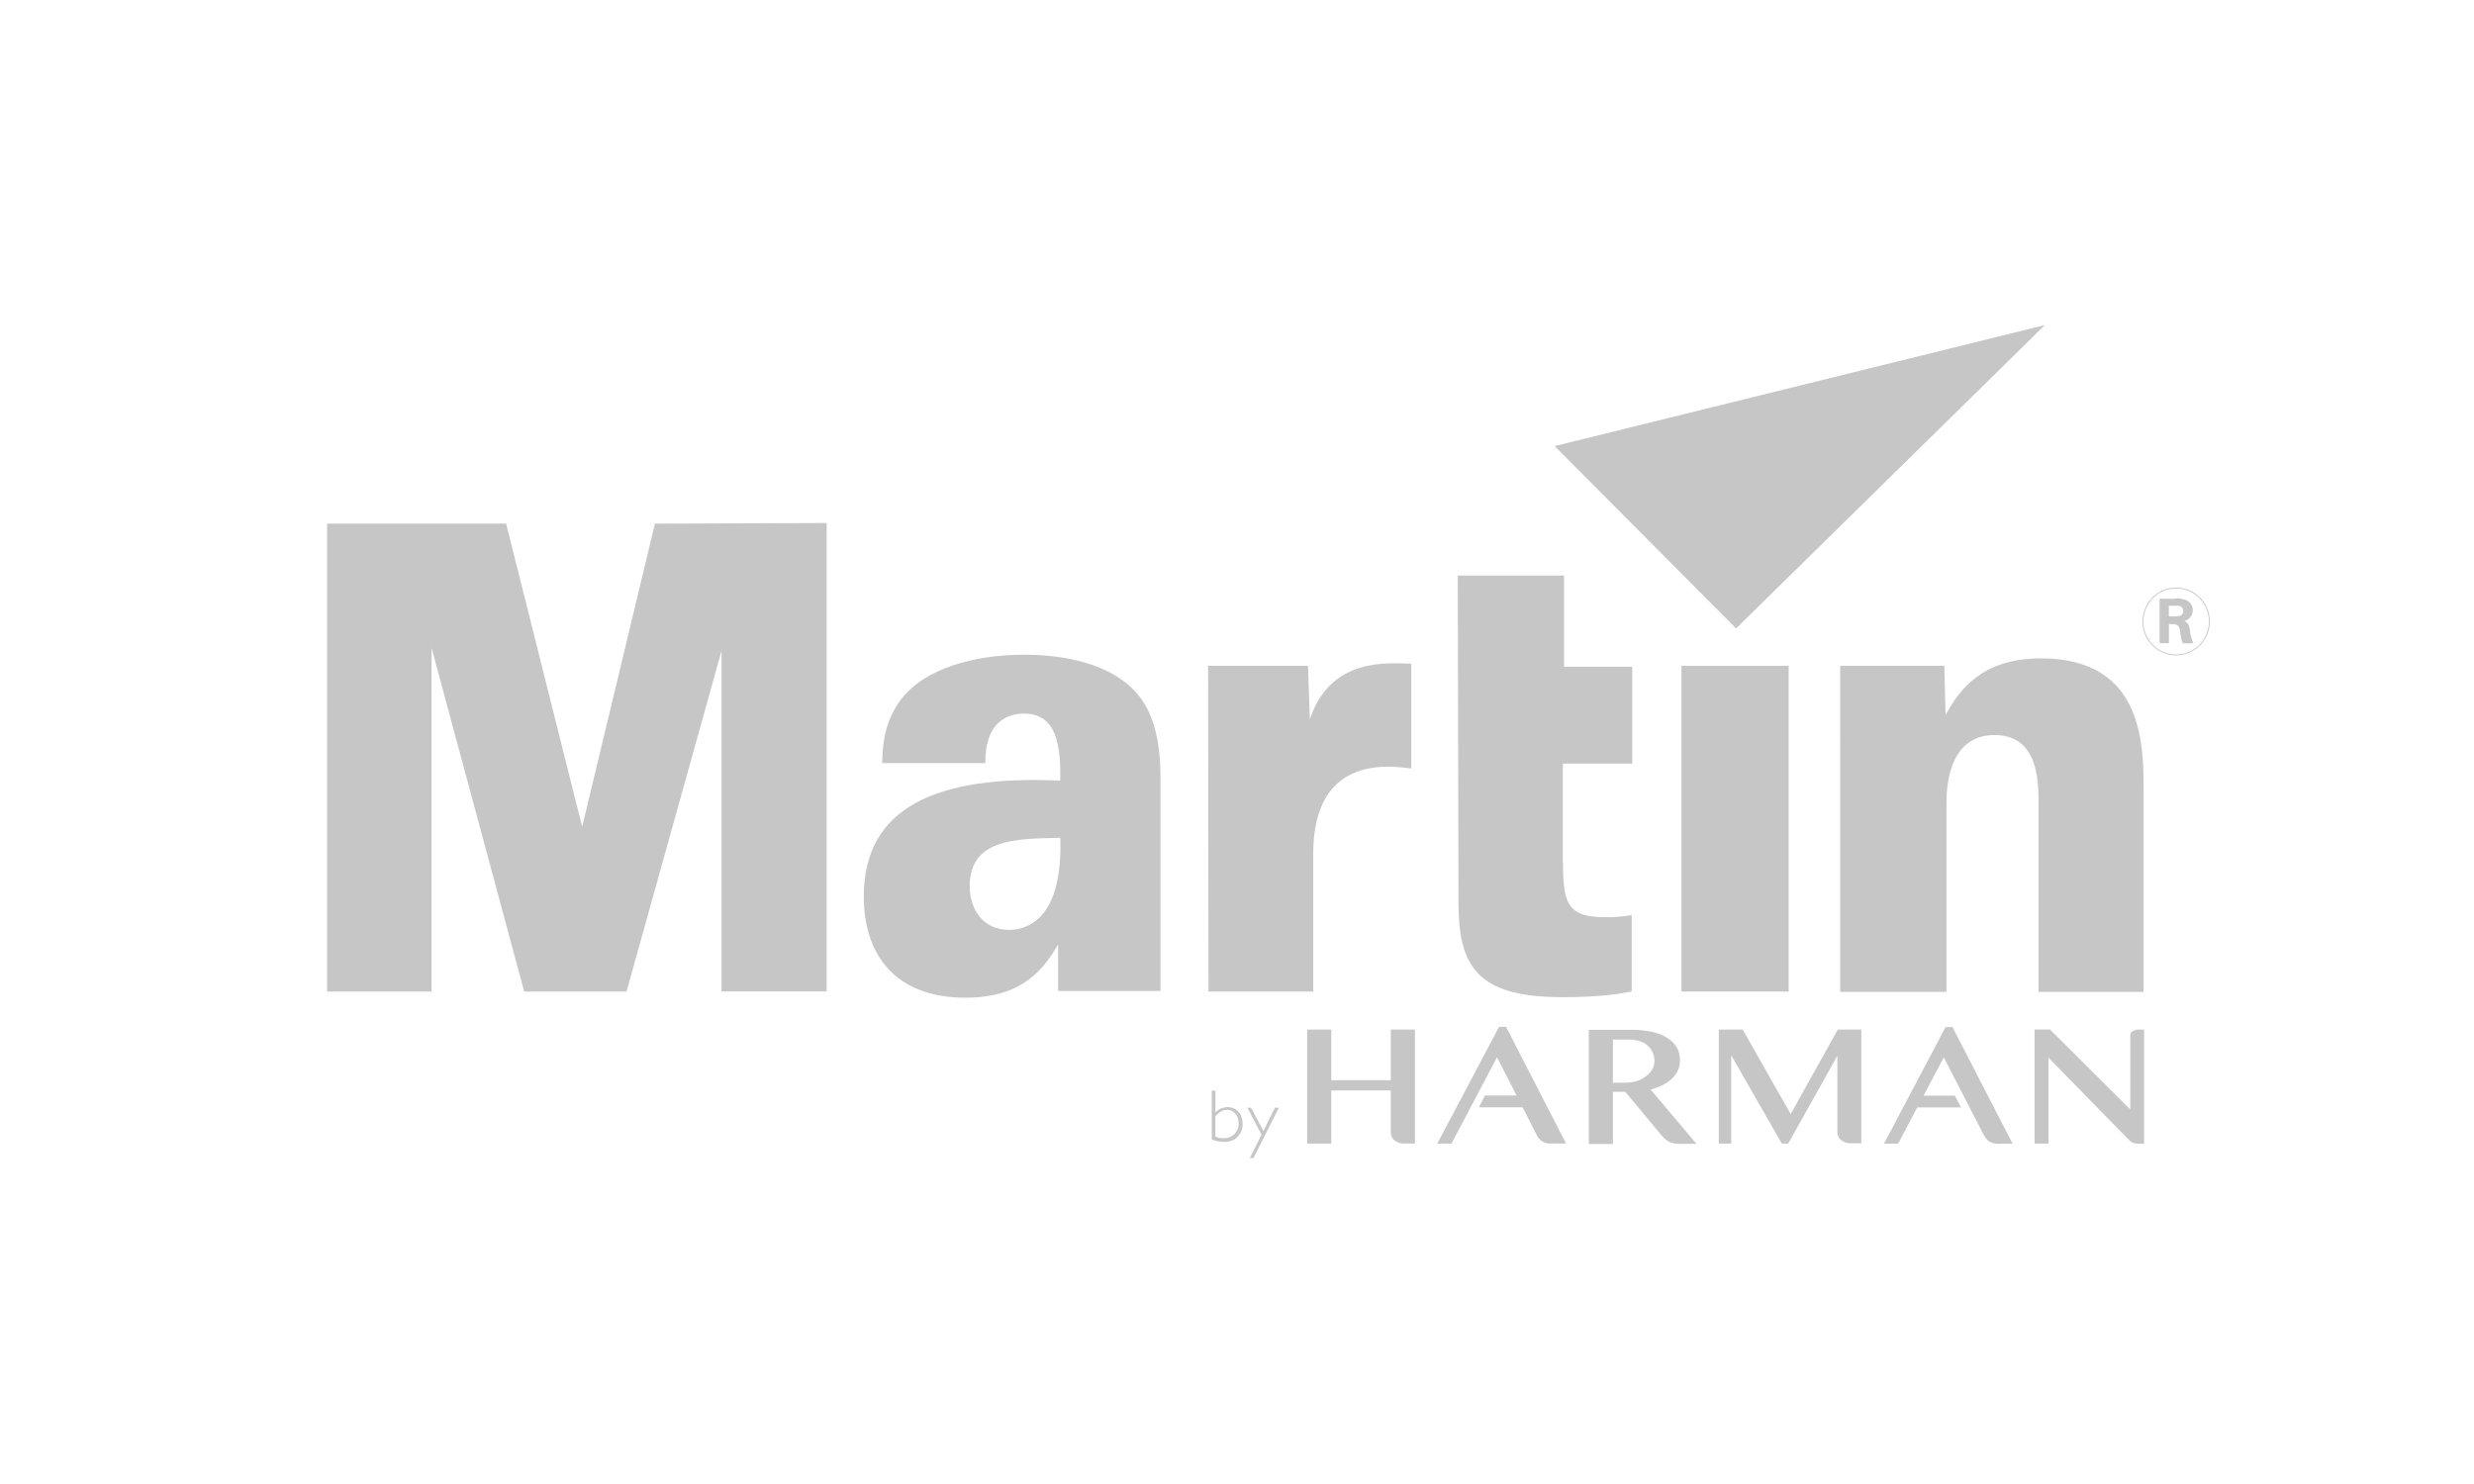<svg xmlns="http://www.w3.org/2000/svg" xmlns:xlink="http://www.w3.org/1999/xlink" id="Vrstva_1" x="0px" y="0px" viewBox="0 0 500 300" style="enable-background:new 0 0 500 300;" xml:space="preserve"><style type="text/css">	.st0{fill-rule:evenodd;clip-rule:evenodd;fill:#C6C6C6;}	.st1{fill:#C6C6C6;}	.st2{fill:none;stroke:#C6C6C6;stroke-miterlimit:10;}</style><g transform="matrix(.18 0 0 .18 99.91 120.312)">	<g>		<path class="st1" d="M1190.5-167.4l203.7,204.8l346.7-340.7L1190.5-167.4z"></path>		<path class="st1" d="M-187.8-80.3h201l85.4,340.4l81.7-340.4L373.1-81v526.1H255.1V62.4L148.4,445.2H33.5l-104-386.1v386.1h-117.3   L-187.8-80.3z"></path>		<path class="st1" d="M747.9,445.2V204.5c0-39-7.1-73.2-27.8-95.6c-33.9-37.6-95.9-42-125.1-42c-59,0-109.1,16.6-134.5,45.4   c-24.4,28.5-24.4,59.7-25.1,76.3h115.9c-0.7-41.7,20.7-55.6,43.4-55.6c36.9,0,41.3,36.3,40.7,75.3   c-139.3-6.4-220.6,30.2-220.6,130.2c0,64.8,34.9,113.6,114.2,113.6c66.4,0,89.1-34.9,104-59.7v52.2h114.9L747.9,445.2z    M635.4,272.6c0.7,15.3,0.3,45.1-9.5,68.5C613.7,370.3,591,376,578.1,376c-29.1,0-44.4-22.7-44.4-49.5   C534,274.3,583.9,273.3,635.4,272.6"></path>		<path class="st1" d="M801.4,79.4h112.2l2,60c23.4-69.5,86.1-63.1,113.9-62.4v117.6c-8.5-1.1-17.1-1.8-25.7-2   c-73.9,0-84.4,59-84.4,98v154.6H801.8L801.4,79.4z"></path>		<path class="st1" d="M1277.6,80.7v108.5h-77.9v106.4c0.7,45.4,0.7,66.1,47.1,66.1c10.1,0.2,20.2-0.6,30.2-2.4v85.8   c-15.9,3.1-37.3,6.4-78.6,6.4c-96.6,0-115.9-36.3-115.9-106.8L1081.7-22H1201V80.4h76.6L1277.6,80.7z"></path>		<path class="st1" d="M1332.9,79.4h120.3v365.8h-120.3V79.4z"></path>		<path class="st1" d="M1511.4,79.4H1628l1.4,55.3c14.9-27.5,40.3-63.7,107.1-63.7c117.9,0,115.2,101.7,115.2,152.2v222.4h-117.9   V234.7c0-25.4,0-77.6-49.5-77.6c-53.9,0-53.9,64.4-53.9,77.6v210.9h-119.3V79.4H1511.4z"></path>		<path class="st1" d="M1880.5,23.8h6.1c3.7,0,9.8,0,9.8-6.1c0-2.1-1.2-4.1-3.1-5.1c-1.7-0.7-2.4-0.7-8.5-0.7h-4.7v11.9L1880.5,23.8   z M1887,3.8c3.9-0.4,7.8,0.1,11.5,1.4c5.1,1.7,8.6,6.5,8.5,11.9c-0.1,5.6-4,10.5-9.5,11.9c3.1,1.7,5.1,2.7,6.1,9.8   c0.5,5.3,1.9,10.4,4.1,15.3h-11.9c-1.5-3.4-2.4-7.1-2.7-10.8c-1.3-9.2-1.7-10.5-10.5-10.8h-2.4v21.4h-10.5V4.1h17.3V3.8z"></path>	</g>	<path class="st2" d="M1925.6,29.6c0-20.8-16.7-37.6-37.3-37.6S1851,8.8,1851,29.6c0,20.8,16.7,37.6,37.3,37.6  S1925.6,50.3,1925.6,29.6z"></path>	<g>		<path class="st1" d="M1006.5,487.9v56.9h-66.8v-56.9h-27.1V616h27.1v-59.7h66.8v46.1c-0.1,2.5,0.5,4.9,1.7,7.1   c1.1,1.7,2.6,3.1,4.4,4.1c1.7,1,3.5,1.7,5.4,2c1.7,0.3,3.4,0.4,5.1,0.3h10.5V487.9H1006.5z"></path>		<path class="st1" d="M1534.8,616V487.9h-26.4l-52.9,94.9l-53.9-94.9h-26.8V616h13.9v-99.3l56.9,99.3h7.1l55.2-98.7v84.8   c-0.1,2.5,0.5,4.9,1.7,7.1c1.1,1.7,2.6,3.1,4.4,4.1c1.7,1,3.5,1.7,5.4,2c1.7,0.3,3.4,0.4,5.1,0.3h10.2V616z"></path>		<path class="st1" d="M1704.6,616l-67.4-130.9h-7.8L1560.3,616h15.9l21.4-40.7h49.1l-6.8-13.2h-35.2l22.7-43l44.7,86.8   c1.5,3.1,3.7,5.7,6.4,7.8c3.1,1.7,6.6,2.6,10.2,2.4L1704.6,616z"></path>		<path class="st1" d="M1845.3,487.9c-0.8-0.1-1.6,0.1-2.4,0.3c-0.9,0.3-1.8,0.6-2.7,1c-0.9,0.6-1.7,1.3-2.4,2   c-0.7,1.1-1.1,2.4-1,3.7v82.7l-90.2-89.8h-17.3V616h15.6v-96.6l91.5,93.6c3.7,3.4,8.8,3.1,13.9,3.1h2V487.9L1845.3,487.9z"></path>		<path class="st1" d="M1135.9,484.8h-7.8L1058.7,616h15.9l51.2-97l22,43h-35.6l-6.8,13.2h49.1l15.6,30.5   c2.6,6.7,9.4,10.9,16.6,10.2h16.6L1135.9,484.8z"></path>		<path class="st1" d="M1255.9,499.1v48.5h12.5c0,0,12.5,0.3,20.3-4.4c7.8-4.7,13.9-10.8,13.9-20.3c-0.1-9.5-6-18-14.9-21.4   c-4.4-1.7-9.2-2.5-13.9-2.4H1255.9z M1309.8,605.9l-40-48.1h-13.9v58.6h-27.1V488.2h49.5c0,0,20.3-0.3,33.9,6.4   c13.6,6.8,19,15.9,19,27.8c0,11.9-7.1,25.8-32.9,32.9l51.5,61h-20c-3.2-0.1-6.4-0.7-9.5-1.7   C1316.2,612.5,1312.7,609.5,1309.8,605.9"></path>		<path class="st1" d="M809.6,608.2c2.9,1.2,6,1.7,9.2,1.7c4.5,0.2,8.9-1.4,12.1-4.6c3.2-3.2,5-7.5,4.8-12c0-8.8-5.4-15.3-12.9-15.3   c-4.7,0-8.5,2-13.2,7.1V608.2z M805.5,556.4h4.1v24.7c3.4-3.9,8.4-6.1,13.6-6.1c9.8,0,16.9,7.5,16.9,18.3   c0.3,5.6-1.8,11.1-5.8,15.1c-4,4-9.5,6-15.2,5.6c-4.7,0-9.3-0.9-13.6-2.7L805.5,556.4z"></path>		<path class="st1" d="M852.3,632.3h-4.1l13.2-26.4l-15.9-30.2h4.1l13.9,26.1l12.9-26.1h4.4L852.3,632.3z"></path>	</g></g></svg>